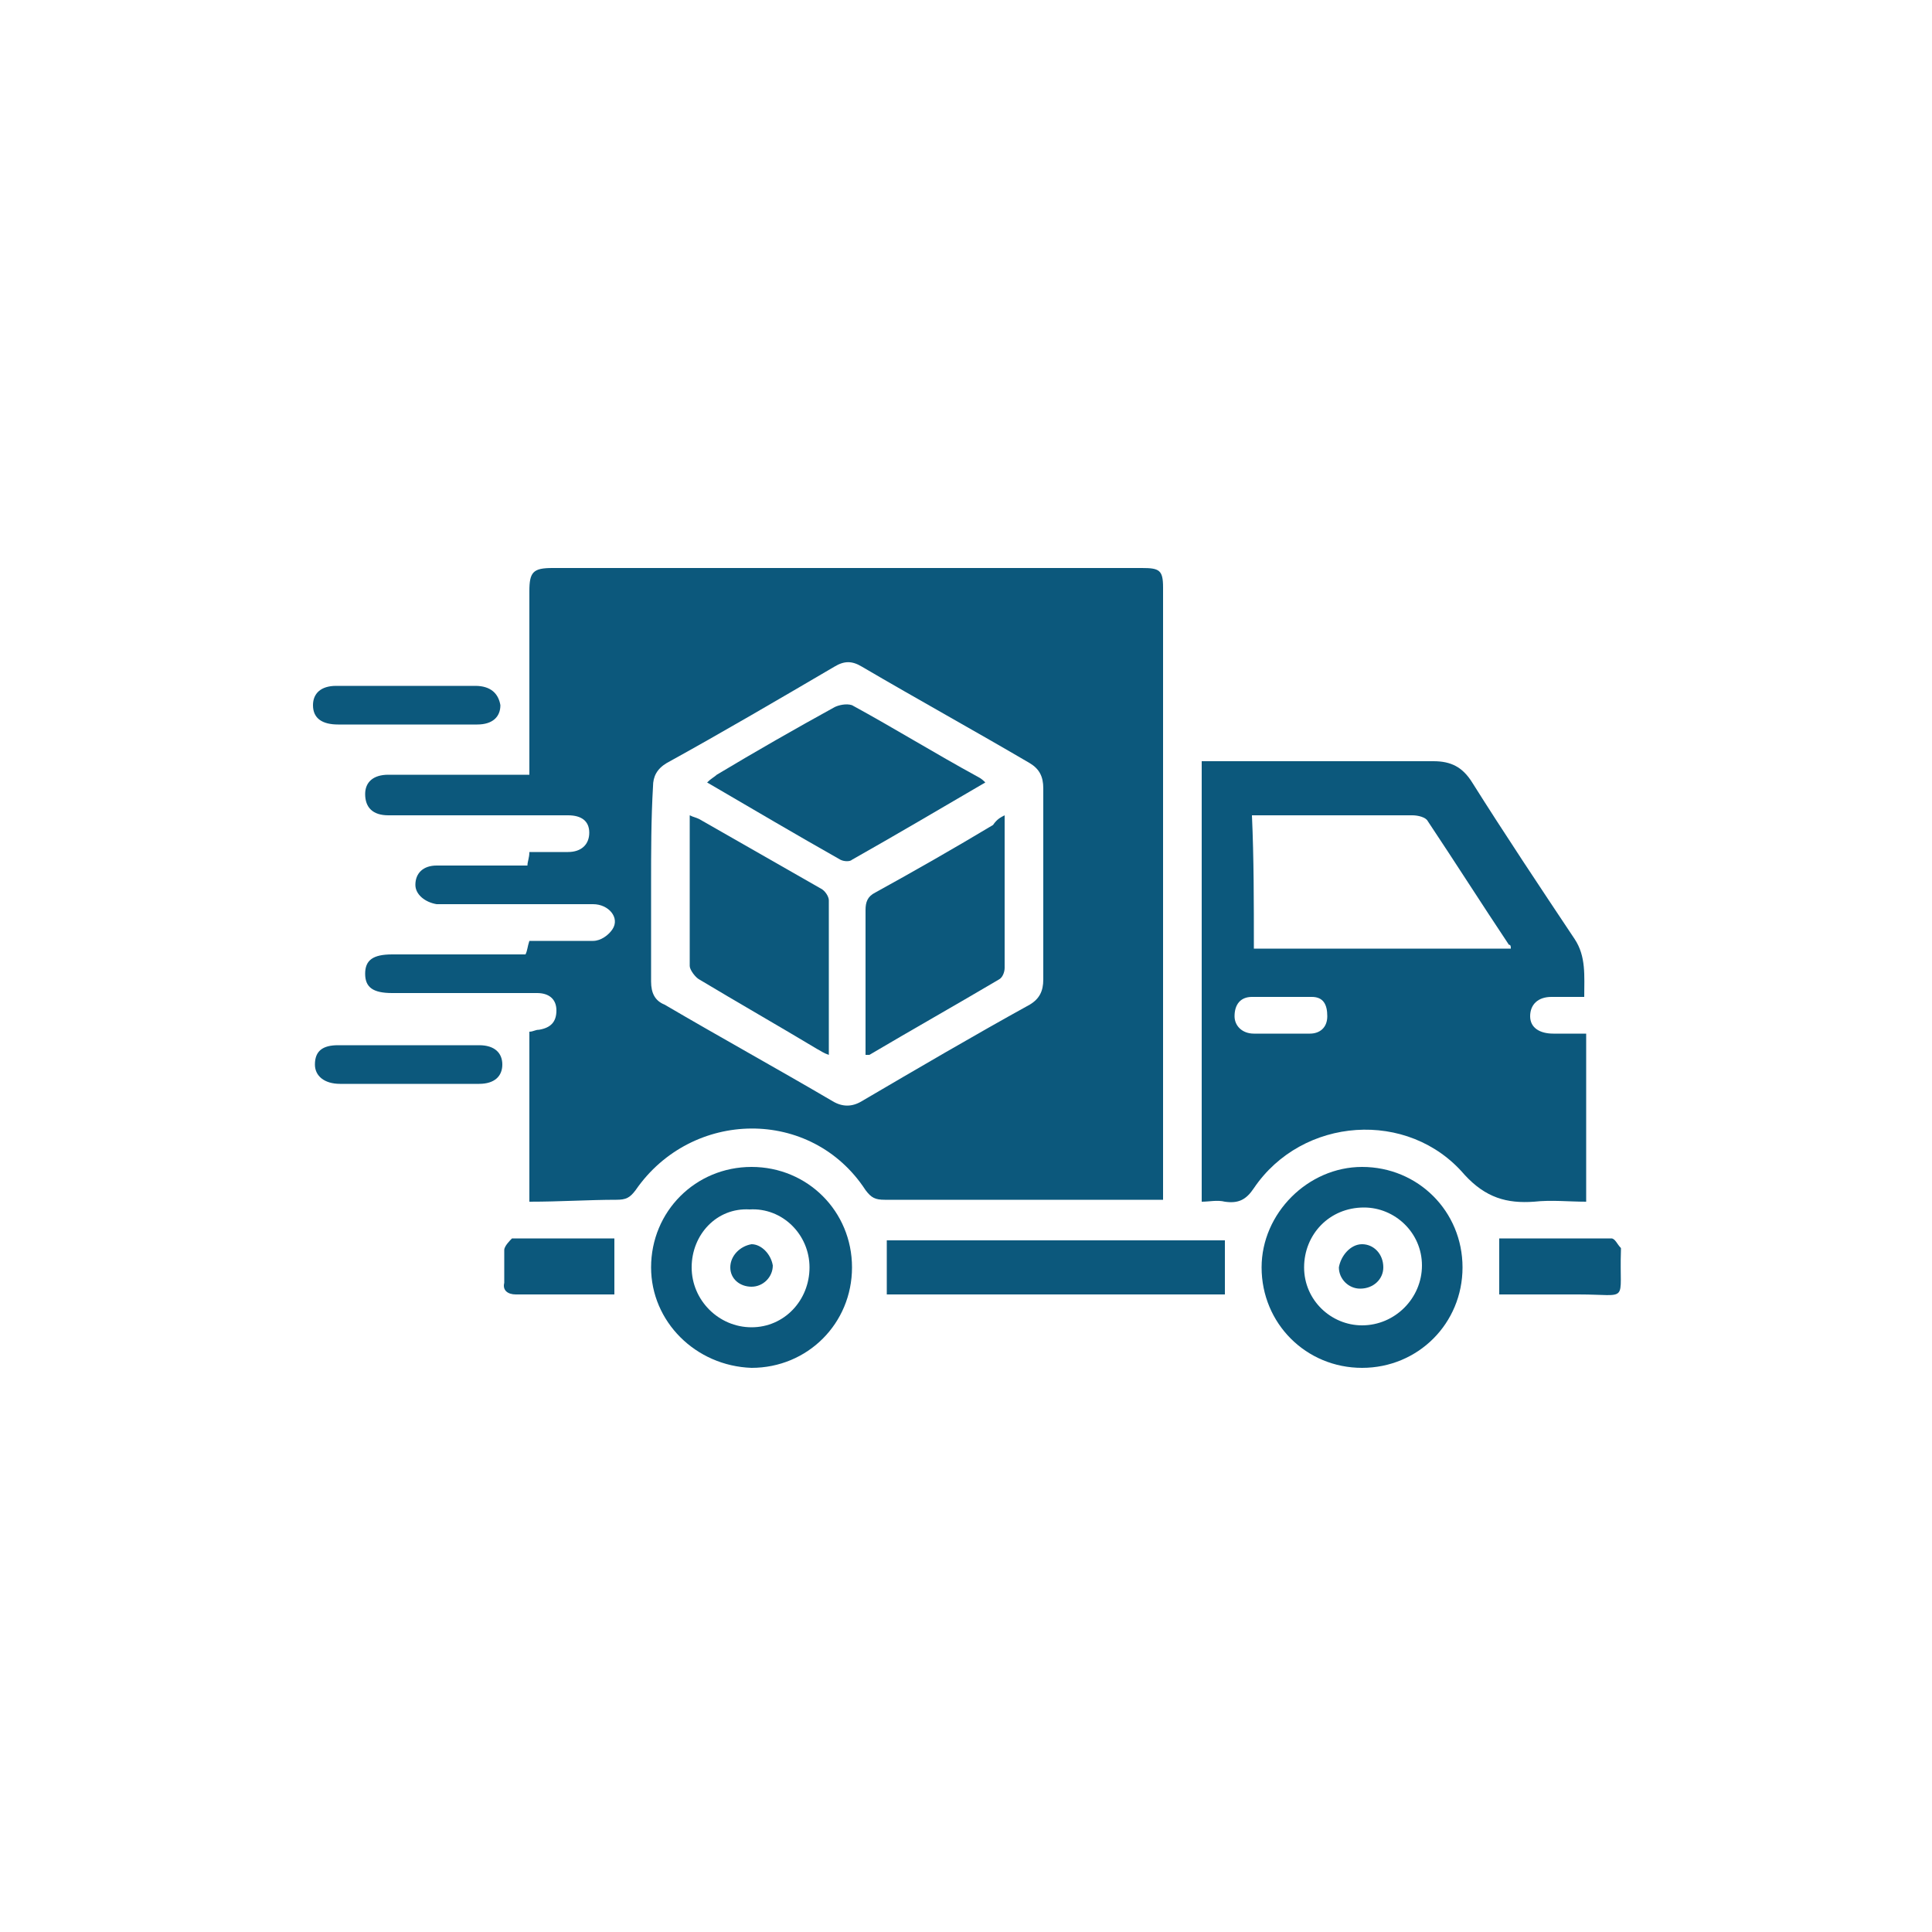 <svg xmlns="http://www.w3.org/2000/svg" xmlns:xlink="http://www.w3.org/1999/xlink" id="Layer_1" x="0px" y="0px" viewBox="0 0 100 100" style="enable-background:new 0 0 100 100;" xml:space="preserve"><style type="text/css">	.st0{fill:#0C587C;}</style><g>	<path class="st0" d="M27.4,62.2c0-2.8,0-5.5,0-8.2c0-0.2,0-0.4,0-0.6c0.2,0,0.3-0.1,0.5-0.1c0.6-0.1,0.9-0.4,0.9-1  c0-0.6-0.4-0.9-1-0.9c-1.1,0-2.2,0-3.3,0c-1.4,0-2.8,0-4.2,0c-1,0-1.4-0.3-1.4-1c0-0.7,0.4-1,1.4-1c2.3,0,4.6,0,6.9,0  c0.1-0.2,0.1-0.4,0.2-0.7c1.1,0,2.2,0,3.3,0c0.4,0,0.8-0.3,1-0.6c0.4-0.6-0.2-1.3-1-1.3c-2.5,0-5,0-7.5,0c-0.2,0-0.4,0-0.6,0  c-0.6-0.1-1.1-0.5-1.1-1c0-0.6,0.4-1,1.1-1c0.7,0,1.4,0,2.1,0c0.9,0,1.7,0,2.6,0c0-0.2,0.1-0.4,0.1-0.7c0.7,0,1.3,0,2,0  c0.7,0,1.1-0.4,1.1-1c0-0.6-0.4-0.9-1.1-0.9c-2.9,0-5.8,0-8.7,0c-0.2,0-0.4,0-0.6,0c-0.8,0-1.2-0.4-1.2-1.1c0-0.6,0.4-1,1.2-1  c2.1,0,4.3,0,6.4,0c0.3,0,0.5,0,0.9,0c0-0.3,0-0.6,0-0.8c0-2.9,0-5.8,0-8.7c0-1,0.2-1.2,1.2-1.2c10.2,0,20.4,0,30.5,0  c0.9,0,1.1,0.1,1.1,1c0,10.4,0,20.8,0,31.2c0,0.1,0,0.3,0,0.5c-0.2,0-0.5,0-0.7,0c-4.6,0-9.1,0-13.7,0c-0.5,0-0.7-0.1-1-0.5  c-2.8-4.3-9-4.2-11.9,0c-0.3,0.4-0.5,0.5-1,0.5C30.5,62.1,29,62.2,27.4,62.2z M33.7,45.8c0,1.7,0,3.3,0,5c0,0.6,0.2,1,0.7,1.2  c2.9,1.7,5.8,3.3,8.7,5c0.5,0.3,1,0.3,1.5,0c2.9-1.7,5.8-3.4,8.7-5c0.5-0.3,0.7-0.7,0.7-1.3c0-3.3,0-6.6,0-9.9c0-0.6-0.2-1-0.7-1.3  c-2.9-1.7-5.8-3.3-8.7-5c-0.5-0.3-0.9-0.3-1.4,0c-2.9,1.7-5.8,3.4-8.7,5c-0.5,0.3-0.7,0.7-0.7,1.2C33.7,42.4,33.7,44.1,33.7,45.8z"></path>	<path class="st0" d="M62.2,62.2c0-7.6,0-15.2,0-22.8c0.2,0,0.5,0,0.7,0c3.8,0,7.5,0,11.3,0c0.9,0,1.5,0.3,2,1.1  c1.7,2.7,3.5,5.4,5.3,8.1c0.6,0.9,0.5,1.9,0.5,3c-0.6,0-1.2,0-1.7,0c-0.7,0-1.1,0.4-1.1,1c0,0.6,0.5,0.9,1.2,0.9c0.5,0,1.1,0,1.7,0  c0,2.9,0,5.7,0,8.7c-0.9,0-1.8-0.1-2.7,0c-1.4,0.1-2.5-0.2-3.6-1.4c-2.9-3.4-8.4-3-10.9,0.7c-0.4,0.6-0.8,0.8-1.5,0.7  C63,62.1,62.6,62.2,62.2,62.2z M64.9,49.1c4.5,0,8.9,0,13.3,0c0-0.1,0-0.2-0.1-0.2c-1.4-2.1-2.8-4.3-4.2-6.4  c-0.1-0.2-0.5-0.3-0.8-0.3c-2.5,0-5.1,0-7.6,0c-0.2,0-0.4,0-0.7,0C64.9,44.4,64.9,46.7,64.9,49.1z M66.3,53.5c0.5,0,1,0,1.5,0  c0.5,0,0.9-0.3,0.9-0.9c0-0.6-0.2-1-0.8-1c-1,0-2.1,0-3.1,0c-0.6,0-0.9,0.4-0.9,1c0,0.5,0.4,0.9,1,0.9  C65.3,53.5,65.8,53.5,66.3,53.5z"></path>	<path class="st0" d="M33.7,65.6c0-2.9,2.3-5.2,5.2-5.2c2.9,0,5.2,2.3,5.2,5.2c0,2.9-2.3,5.2-5.2,5.2C36,70.7,33.7,68.4,33.7,65.6z   M35.8,65.6c0,1.7,1.4,3.1,3.1,3.1c1.7,0,3-1.4,3-3.1c0-1.7-1.4-3.1-3.1-3C37.1,62.5,35.8,63.9,35.8,65.6z"></path>	<path class="st0" d="M75.7,65.6c0,2.9-2.3,5.2-5.2,5.2c-2.9,0-5.2-2.3-5.2-5.2c0-2.8,2.4-5.2,5.2-5.2  C73.4,60.4,75.7,62.7,75.7,65.6z M67.5,65.6c0,1.7,1.4,3,3,3c1.7,0,3.1-1.4,3.1-3.1c0-1.7-1.4-3-3-3C68.8,62.5,67.5,63.9,67.5,65.6  z"></path>	<path class="st0" d="M45.9,67c0-0.9,0-1.8,0-2.8c5.8,0,11.7,0,17.5,0c0,0.9,0,1.8,0,2.8C57.6,67,51.8,67,45.9,67z"></path>	<path class="st0" d="M21.1,37.5c-1.2,0-2.4,0-3.6,0c-0.8,0-1.3-0.3-1.3-1c0-0.6,0.4-1,1.2-1c2.4,0,4.8,0,7.2,0c0.8,0,1.2,0.4,1.3,1  c0,0.6-0.4,1-1.2,1C23.6,37.5,22.4,37.5,21.1,37.5z"></path>	<path class="st0" d="M21.2,56.1c-1.2,0-2.4,0-3.6,0c-0.8,0-1.3-0.4-1.3-1c0-0.7,0.4-1,1.2-1c2.4,0,4.9,0,7.3,0c0.8,0,1.2,0.4,1.2,1  c0,0.6-0.4,1-1.2,1C23.6,56.1,22.4,56.1,21.2,56.1z"></path>	<path class="st0" d="M77.6,64.1c1.9,0,3.8,0,5.8,0c0.2,0,0.3,0.3,0.5,0.5c0,0,0,0,0,0.1c-0.1,2.8,0.5,2.3-2.2,2.3  c-1.4,0-2.7,0-4.1,0C77.6,66.1,77.6,65.1,77.6,64.1z"></path>	<path class="st0" d="M31.8,64.1c0,1,0,1.9,0,2.9c-1,0-2,0-3,0c-0.7,0-1.4,0-2.1,0c-0.4,0-0.7-0.2-0.6-0.6c0-0.6,0-1.1,0-1.7  c0-0.2,0.3-0.5,0.4-0.6C28.3,64.1,30.1,64.1,31.8,64.1z"></path>	<path class="st0" d="M51,40.5c-2.4,1.4-4.6,2.7-6.9,4c-0.1,0.1-0.4,0.1-0.6,0c-2.3-1.3-4.5-2.6-6.9-4c0.2-0.2,0.4-0.3,0.5-0.4  c2-1.2,4.1-2.4,6.1-3.5c0.2-0.1,0.6-0.2,0.9-0.1c2.2,1.2,4.3,2.5,6.5,3.7C50.8,40.3,50.9,40.4,51,40.5z"></path>	<path class="st0" d="M42.9,54.6c-0.3-0.1-0.4-0.2-0.6-0.3c-2-1.2-4.1-2.4-6.1-3.6c-0.2-0.1-0.5-0.5-0.5-0.7c0-2.5,0-5,0-7.5  c0-0.1,0-0.2,0-0.3c0.2,0.1,0.3,0.1,0.5,0.2c2.1,1.2,4.2,2.4,6.3,3.6c0.2,0.1,0.4,0.4,0.4,0.6C42.9,49.3,42.9,51.9,42.9,54.6z"></path>	<path class="st0" d="M52,42.2c0,2.7,0,5.3,0,7.9c0,0.2-0.1,0.5-0.3,0.6c-2.2,1.3-4.5,2.6-6.7,3.9c0,0-0.1,0-0.2,0c0-0.3,0-0.7,0-1  c0-2.2,0-4.4,0-6.5c0-0.4,0.1-0.7,0.5-0.9c2-1.1,4.1-2.3,6.1-3.5C51.6,42.4,51.8,42.3,52,42.2z"></path>	<path class="st0" d="M40,65.5c0,0.6-0.5,1.1-1.1,1.1c-0.6,0-1.1-0.4-1.1-1c0-0.6,0.5-1.1,1.1-1.2C39.4,64.4,39.9,64.9,40,65.5z"></path>	<path class="st0" d="M70.5,64.4c0.6,0,1.1,0.5,1.1,1.2c0,0.6-0.5,1.1-1.2,1.1c-0.6,0-1.1-0.5-1.1-1.1C69.4,65,69.9,64.4,70.5,64.4z  "></path></g></svg>